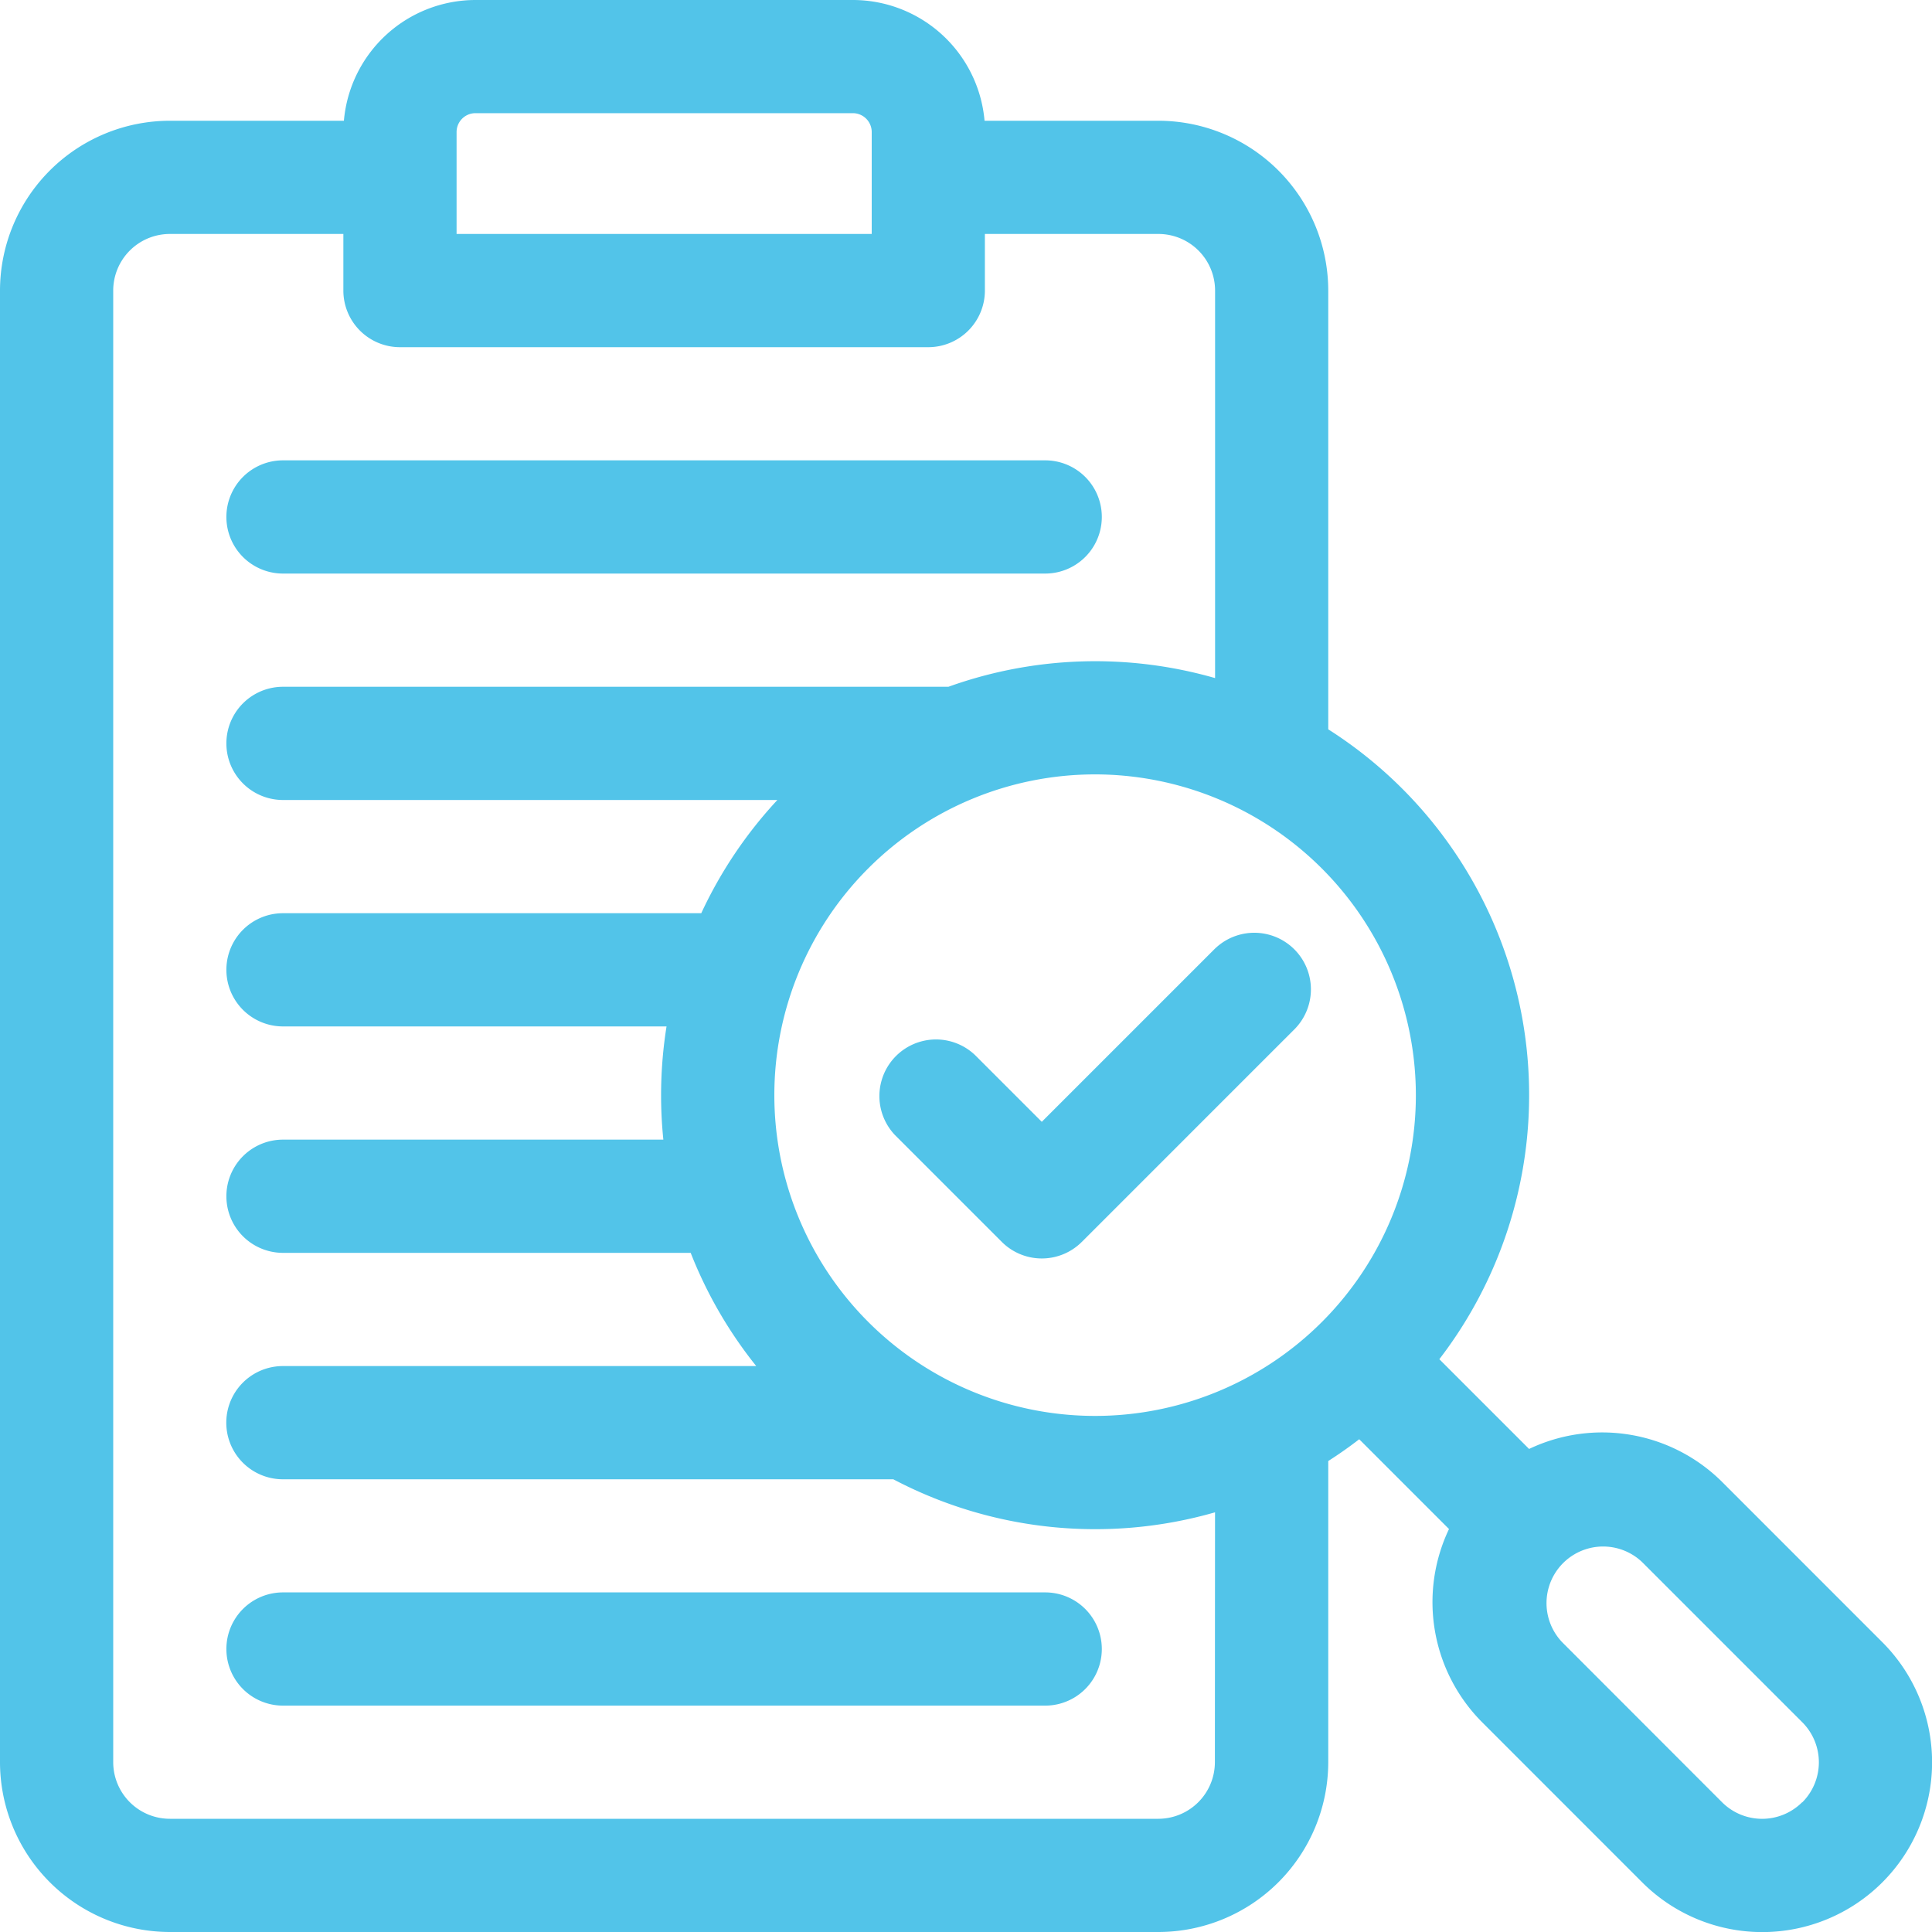 <svg id="Group_67586" data-name="Group 67586" xmlns="http://www.w3.org/2000/svg" xmlns:xlink="http://www.w3.org/1999/xlink" width="40" height="40" viewBox="0 0 40 40">
  <defs>
    <clipPath id="clip-path">
      <rect id="Rectangle_29934" data-name="Rectangle 29934" width="40" height="40" fill="#52c4e9"/>
    </clipPath>
  </defs>
  <g id="Group_67107" data-name="Group 67107">
    <g id="Group_67106" data-name="Group 67106" clip-path="url(#clip-path)">
      <path id="Path_273388" data-name="Path 273388" d="M46.172,93.844H61.953a1.172,1.172,0,0,0,0-2.344H46.172a1.172,1.172,0,0,0,0,2.344" transform="translate(-40.313 -81.969)" fill="#52c4e9"/>
      <path id="Path_273389" data-name="Path 273389" d="M61.953,316.5H46.172a1.172,1.172,0,0,0,0,2.344H61.953a1.172,1.172,0,0,0,0-2.344" transform="translate(-40.313 -283.531)" fill="#52c4e9"/>
    </g>
  </g>
  <g id="Group_67109" data-name="Group 67109">
    <g id="Group_67108" data-name="Group 67108" clip-path="url(#clip-path)">
      <path id="Path_273390" data-name="Path 273390" d="M181.57,185.547l-3.591,3.591-1.381-1.381a1.172,1.172,0,0,0-1.657,1.657l2.21,2.21a1.172,1.172,0,0,0,1.657,0l4.419-4.419a1.172,1.172,0,0,0-1.657-1.657" transform="translate(-156.41 -165.912)" fill="#52c4e9"/>
      <path id="Path_273391" data-name="Path 273391" d="M38.972,34l-3.314-3.315a3.521,3.521,0,0,0-4-.686L29.8,28.141A8.973,8.973,0,0,0,27.5,15.1V6.016A3.52,3.52,0,0,0,23.984,2.5h-3.6A2.738,2.738,0,0,0,17.656,0H9.844A2.738,2.738,0,0,0,7.12,2.5h-3.6A3.52,3.52,0,0,0,0,6.016V36.484A3.52,3.52,0,0,0,3.516,40H23.984A3.52,3.52,0,0,0,27.5,36.484V30.249q.331-.211.641-.451L30,31.657a3.521,3.521,0,0,0,.686,4L34,38.972A3.515,3.515,0,0,0,38.972,34M29.314,22.674a6.641,6.641,0,1,1-6.641-6.641,6.648,6.648,0,0,1,6.641,6.641M9.453,2.734a.391.391,0,0,1,.391-.391h7.813a.391.391,0,0,1,.391.391V4.844H9.453Zm15.7,33.75a1.173,1.173,0,0,1-1.172,1.172H3.516a1.173,1.173,0,0,1-1.172-1.172V6.016A1.173,1.173,0,0,1,3.516,4.844H7.109V6.016A1.172,1.172,0,0,0,8.281,7.188H19.219a1.172,1.172,0,0,0,1.172-1.172V4.844h3.594a1.173,1.173,0,0,1,1.172,1.172v8.023a8.992,8.992,0,0,0-5.521.18H5.859a1.172,1.172,0,0,0,0,2.344H16.095a9.018,9.018,0,0,0-1.576,2.344H5.859a1.172,1.172,0,0,0,0,2.344H13.8a9.038,9.038,0,0,0-.066,2.344H5.859a1.172,1.172,0,0,0,0,2.344H14.3a9,9,0,0,0,1.357,2.344h-9.8a1.172,1.172,0,0,0,0,2.344H18.495a8.979,8.979,0,0,0,6.661.684Zm12.158.83a1.173,1.173,0,0,1-1.657,0L32.343,34A1.172,1.172,0,0,1,34,32.343l3.315,3.315a1.173,1.173,0,0,1,0,1.657" fill="#52c4e9"/>
    </g>
  </g>
</svg>
